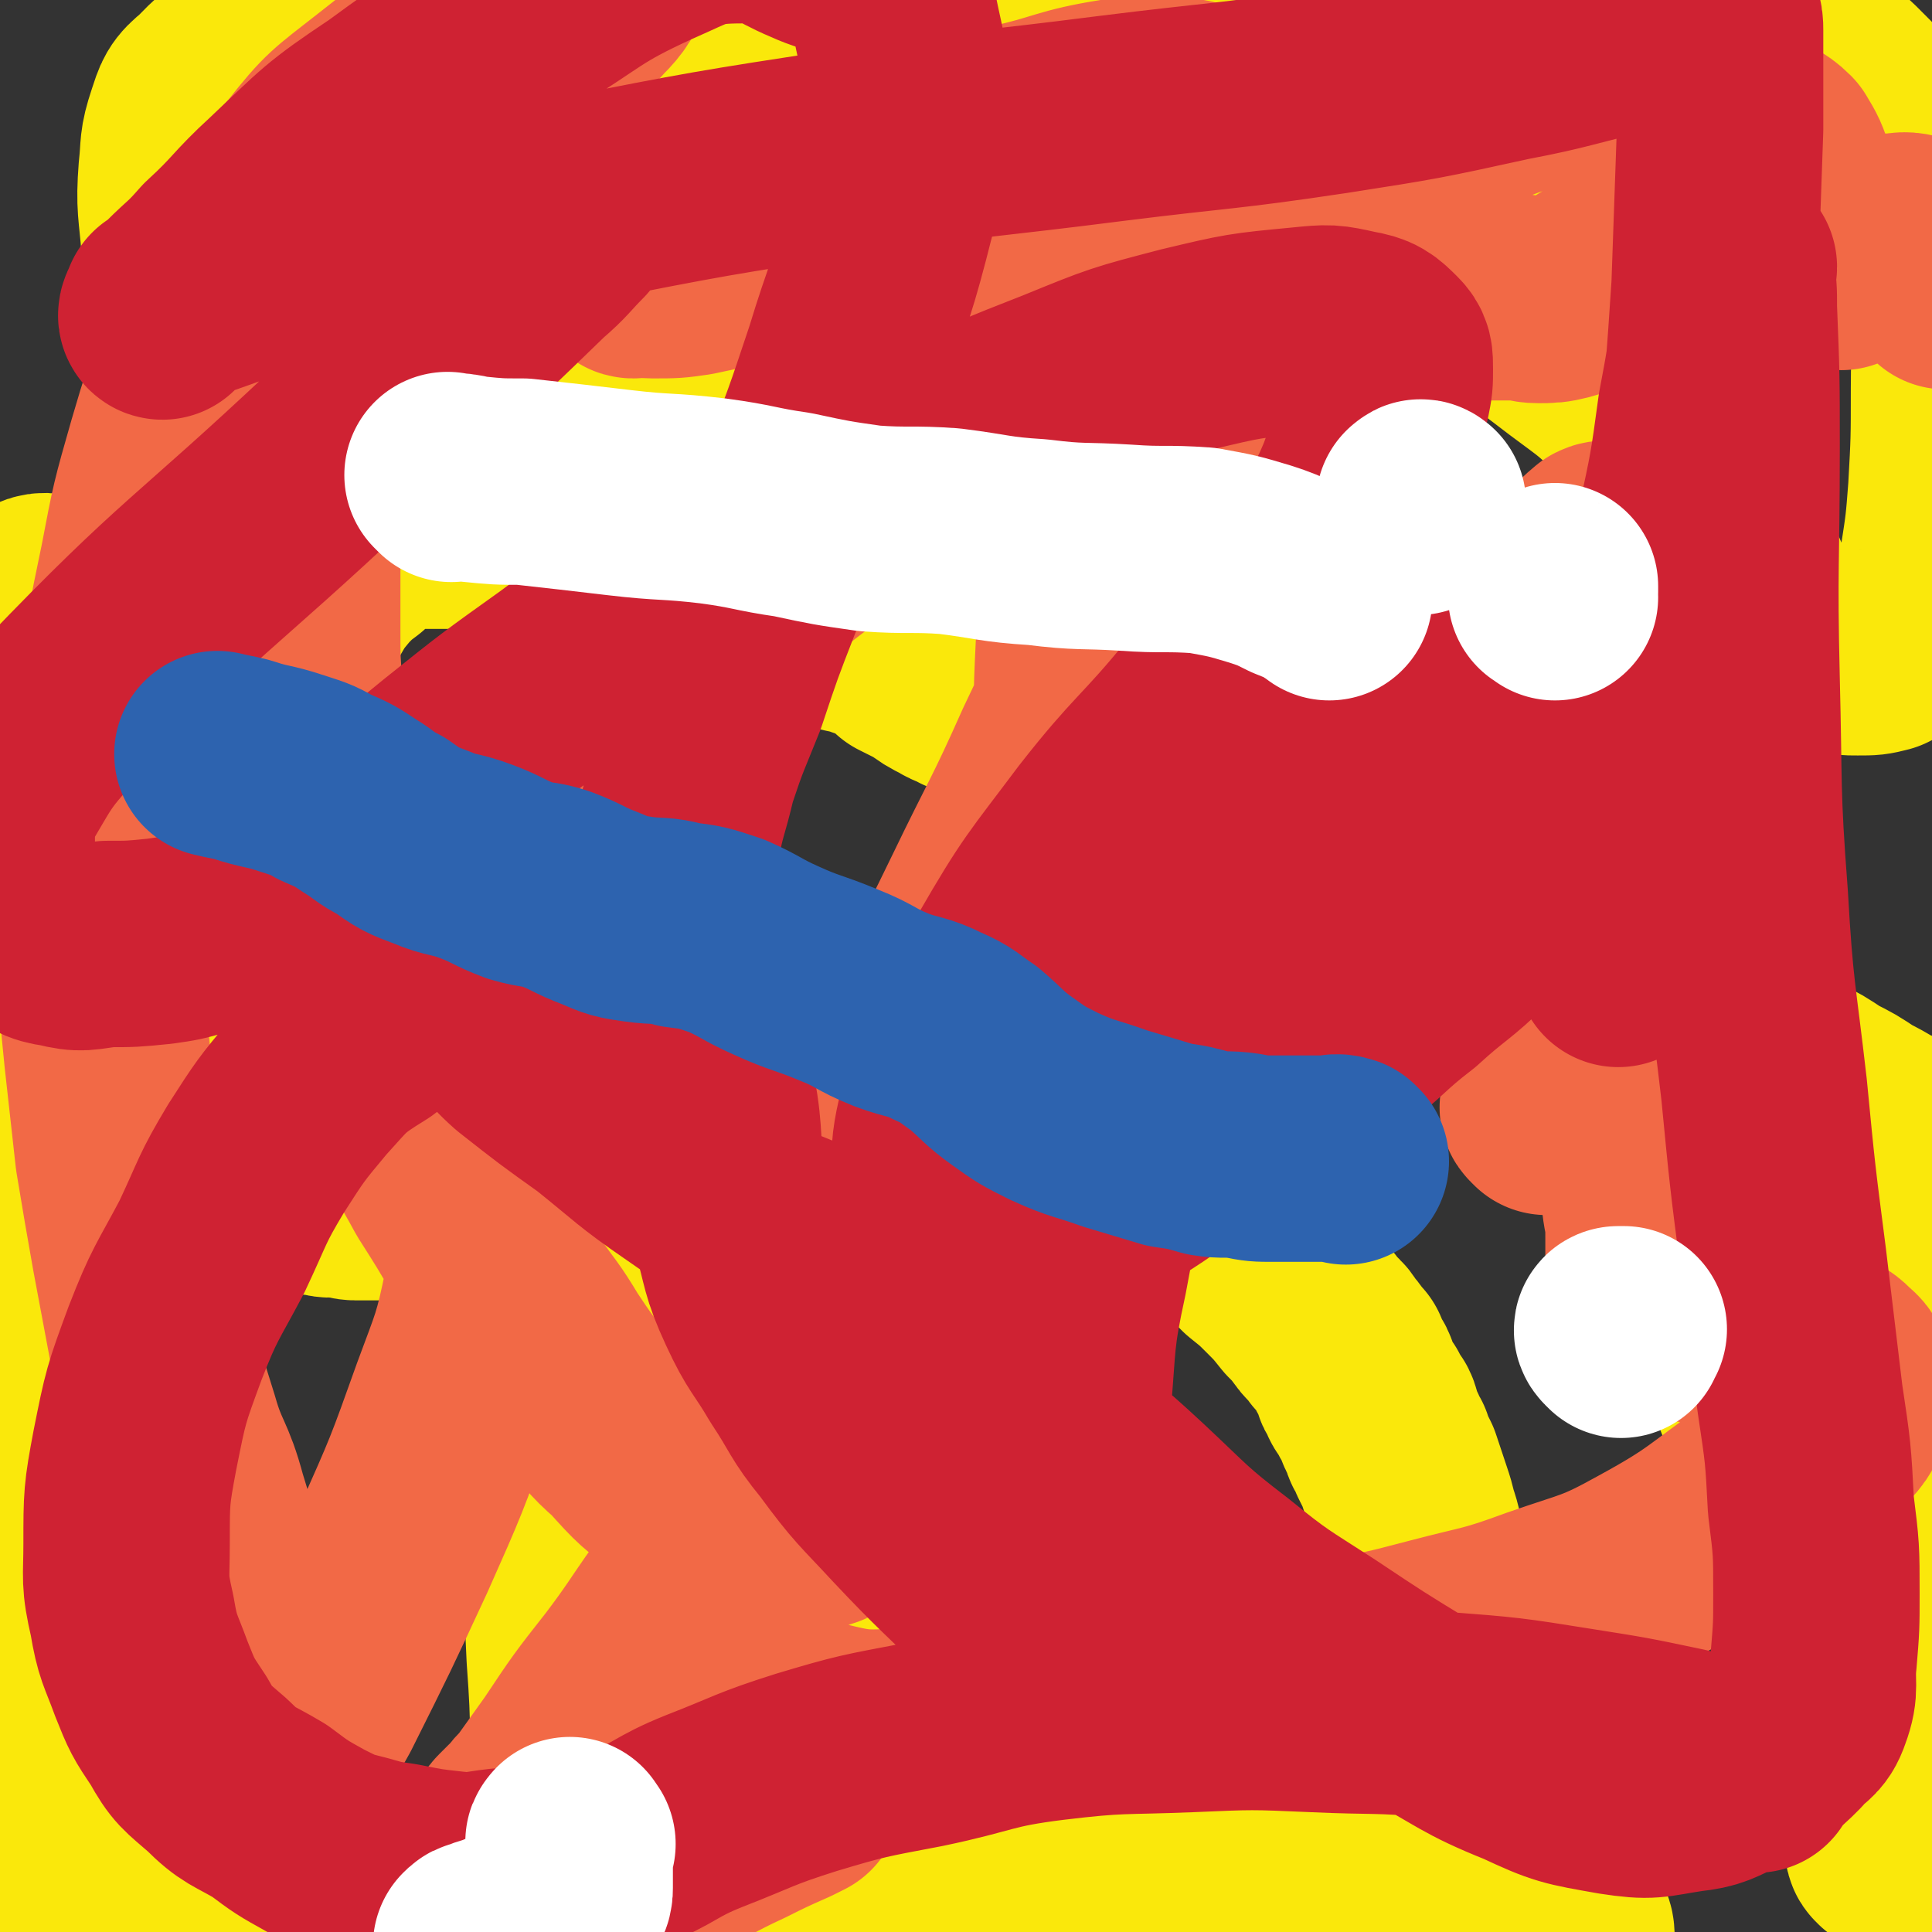 <svg viewBox='0 0 702 702' version='1.1' xmlns='http://www.w3.org/2000/svg' xmlns:xlink='http://www.w3.org/1999/xlink'><rect x="0" y="0" width="702" height="702" fill="#333333" stroke="none"/><g fill='none' stroke='#FAE80B' stroke-width='75' stroke-linecap='round' stroke-linejoin='round'><path d='M126,425c-1,-1 -2,-2 -1,-1 0,0 1,0 2,1 1,0 1,0 1,0 2,1 2,1 4,1 3,1 3,2 5,3 3,1 2,1 5,2 2,2 2,1 5,2 3,2 3,2 7,4 3,2 3,1 7,3 4,2 4,2 8,4 5,2 5,2 9,4 5,3 5,3 10,5 4,2 4,3 8,5 3,2 3,1 6,3 3,1 3,2 5,3 3,2 3,1 6,3 3,1 3,2 5,3 3,1 4,1 7,3 2,1 2,1 4,3 3,2 3,1 5,3 3,1 3,1 5,3 2,1 2,1 4,2 2,2 2,1 4,2 2,2 2,2 4,3 2,1 2,1 4,2 2,2 2,1 4,2 3,2 3,2 5,3 3,1 3,1 5,3 1,1 1,1 3,1 1,1 1,1 2,2 1,1 1,1 2,2 0,0 0,1 0,1 1,1 2,1 3,1 1,1 1,1 2,2 2,1 1,1 2,2 2,2 2,2 3,4 2,1 1,1 2,3 1,1 1,1 3,3 0,0 0,0 1,1 0,0 1,0 1,0 1,1 1,1 2,2 0,0 0,0 0,0 1,1 1,1 2,1 0,0 0,0 0,0 1,1 1,1 2,2 0,0 0,0 0,0 1,1 1,1 1,2 0,0 0,0 1,0 0,0 0,0 1,1 0,0 1,0 1,0 1,0 1,0 2,1 0,0 0,0 1,1 0,0 0,0 1,1 0,0 1,0 1,0 1,0 2,0 2,0 2,1 2,1 4,2 2,2 2,2 4,3 2,1 2,1 4,3 3,2 3,2 5,4 3,2 3,1 5,3 3,1 3,1 5,2 2,2 2,2 5,4 3,1 3,1 5,3 3,1 3,1 5,3 2,1 2,1 4,3 2,1 2,1 4,2 2,2 2,2 4,3 3,1 3,1 5,3 2,1 2,2 4,3 3,2 3,1 6,3 3,1 3,1 5,3 3,1 3,1 5,2 3,2 3,2 6,4 4,3 3,3 7,5 5,4 5,4 10,7 7,5 7,4 15,10 8,6 8,5 16,12 6,5 6,5 11,10 5,4 5,4 9,7 3,2 3,2 6,4 3,1 3,1 5,3 2,2 2,2 4,4 2,2 2,2 4,4 2,2 2,2 4,4 3,2 3,2 5,4 2,2 2,2 4,4 3,2 3,1 5,3 2,1 1,1 3,3 1,1 1,2 3,3 2,2 2,1 4,3 1,1 1,1 3,3 1,1 1,1 3,3 1,1 1,1 3,3 1,1 1,1 2,2 2,2 2,2 3,3 1,1 1,1 2,2 1,1 1,1 2,2 1,1 1,1 2,1 1,1 1,1 2,2 2,1 2,1 3,2 1,1 1,1 2,2 2,1 2,2 3,2 1,1 1,2 3,2 1,1 1,1 2,1 1,1 2,1 2,1 2,1 1,2 2,2 1,1 1,1 2,1 1,1 2,1 2,1 1,1 1,1 2,2 0,0 1,0 1,0 1,0 1,0 2,1 0,0 0,0 1,0 0,0 0,0 1,1 0,0 0,0 1,0 0,0 0,0 1,0 0,0 0,0 1,0 0,0 0,0 1,0 0,0 0,0 1,0 0,0 0,0 1,0 0,0 0,0 1,0 0,0 0,0 1,0 0,0 0,0 0,0 1,0 1,-1 1,-1 1,-1 1,0 1,-1 1,-1 1,-1 1,-1 0,-1 0,-1 0,-1 0,-1 0,-1 0,-1 0,-1 0,-1 0,-2 0,-1 0,-1 0,-2 0,-3 0,-3 -1,-5 -1,-3 -2,-3 -3,-7 -1,-2 0,-3 -1,-5 -1,-3 -1,-3 -2,-5 -1,-1 -1,-1 -2,-2 -1,-1 -1,-1 -1,-2 -1,-1 -1,-1 -1,-1 0,-1 0,-1 0,-1 0,-1 -1,-1 -1,-1 0,-1 0,-1 0,-1 0,-1 0,-1 0,-1 0,0 -1,0 -1,0 -1,0 -1,-1 -1,-1 0,-1 0,-1 0,-1 0,-1 -1,-1 -1,-1 -1,-1 -1,-1 -1,-1 -1,-1 -1,0 -2,-1 -1,-1 -1,-1 -2,-1 -1,-1 -1,-1 -2,-2 -1,-1 -2,0 -2,-1 -2,-1 -1,-1 -2,-3 -2,-1 -2,-1 -4,-3 -1,-1 -1,-1 -3,-3 -2,-2 -2,-2 -4,-5 -2,-2 -2,-2 -4,-4 -2,-2 -2,-2 -3,-4 -2,-2 -2,-2 -3,-3 -2,-2 -3,-2 -5,-3 -2,-2 -3,-2 -5,-4 -3,-2 -2,-3 -5,-5 -2,-2 -2,-2 -5,-3 -3,-2 -3,-2 -5,-4 -3,-2 -3,-2 -6,-4 -2,-2 -2,-2 -5,-3 -2,-2 -2,-2 -3,-3 -2,-1 -2,-1 -3,-2 -2,-1 -2,-1 -3,-1 -2,-1 -1,-1 -2,-2 -2,-1 -2,0 -3,-1 -2,-1 -1,-2 -2,-2 -2,-1 -2,-1 -3,-1 -2,-1 -1,-1 -2,-2 -1,-1 -1,-1 -2,-1 -1,-1 -2,-1 -2,-1 -2,-1 -1,-1 -2,-1 -1,-1 -1,-1 -1,-1 -1,-1 -1,-1 -1,-1 -1,-1 -1,-1 -1,-1 -1,-1 -1,-1 -1,-1 -1,-1 -2,0 -2,-1 -2,-1 -1,-1 -2,-1 -1,-1 -1,-1 -1,-1 -1,-1 -1,-2 -2,-2 -1,-1 -1,-1 -1,-1 -2,-1 -1,-1 -2,-2 -2,-2 -2,-1 -3,-2 -3,-2 -3,-2 -5,-3 -3,-3 -3,-2 -6,-5 -3,-2 -3,-3 -6,-5 -3,-3 -3,-3 -6,-5 -3,-2 -3,-2 -6,-4 -2,-1 -2,-1 -4,-2 -2,-2 -2,-2 -4,-3 -2,-2 -2,-2 -4,-3 -2,-2 -2,-2 -5,-3 -2,-2 -2,-2 -5,-3 -2,-2 -2,-2 -5,-3 -2,-2 -2,-2 -4,-3 -2,-2 -2,-2 -4,-4 -2,-1 -2,-1 -4,-2 -1,0 -1,0 -2,-1 -2,-1 -2,-1 -4,-1 -2,-1 -2,-2 -4,-2 -1,-1 -1,-1 -2,-1 -2,-1 -2,-1 -4,-1 -2,-1 -2,-1 -5,-2 -2,-1 -2,-1 -5,-2 -3,-2 -3,-2 -5,-3 -3,-2 -3,-2 -6,-3 -3,-2 -3,-2 -6,-3 -3,-2 -3,-1 -6,-2 -3,-2 -3,-2 -6,-4 -4,-1 -4,-1 -7,-2 -3,-2 -3,-2 -6,-3 -2,-2 -2,-1 -5,-2 -2,-1 -2,-1 -4,-2 -2,-1 -2,-1 -3,-2 -2,-1 -2,-1 -4,-1 -1,-1 -1,-1 -2,-1 -3,-1 -3,0 -5,-1 -2,-1 -2,-1 -4,-1 -2,-1 -2,-1 -4,-2 -2,-1 -2,-1 -3,-2 -2,-1 -2,-1 -4,-1 -2,-1 -2,-1 -4,-2 -2,-1 -2,-1 -3,-1 -2,-1 -2,-2 -3,-2 -2,-1 -2,-1 -3,-2 -2,-1 -2,0 -3,-1 -2,-1 -2,-1 -3,-1 -2,-1 -2,-1 -3,-2 -2,-1 -2,0 -3,-1 -2,-1 -2,-1 -2,-1 -2,-1 -1,-2 -2,-2 -1,-1 -1,-1 -2,-1 -1,-1 -1,-1 -1,-1 -1,-1 -1,-1 -2,-1 -1,-1 -1,-1 -1,-1 -1,-1 -1,0 -2,-1 -3,-1 -3,-1 -5,-3 -3,-1 -2,-1 -5,-2 -2,-2 -3,-1 -5,-2 -2,-2 -2,-2 -4,-3 -2,-2 -2,-1 -3,-2 -2,-1 -2,-1 -3,-2 -2,-1 -2,0 -3,-1 -2,-1 -2,-1 -3,-1 -2,-1 -2,-1 -3,-2 -2,-1 -2,-1 -4,-1 -2,-1 -2,-1 -3,-2 -2,-1 -2,0 -3,-1 -2,-1 -2,-1 -3,-1 -2,-1 -2,-1 -3,-2 -2,-1 -2,0 -3,-1 -2,0 -2,-1 -3,-1 -2,-1 -2,0 -3,-1 -2,0 -2,0 -3,-1 -2,0 -2,-1 -3,-1 -2,-1 -2,0 -3,-1 -2,0 -2,-1 -3,-1 -2,-1 -2,-1 -4,-1 -2,0 -2,0 -4,0 -2,0 -2,0 -3,-1 -2,0 -2,-1 -3,-1 -2,0 -2,0 -3,0 -2,0 -2,0 -3,0 -2,0 -2,0 -3,0 -2,0 -2,0 -3,0 -2,0 -2,0 -3,0 -2,0 -2,0 -4,0 -2,0 -2,-1 -4,-1 -2,-1 -2,0 -5,0 -2,0 -2,-1 -5,-1 -2,0 -2,0 -4,0 -2,0 -2,-1 -3,-1 -2,0 -2,0 -4,0 -1,0 -1,0 -1,0 -1,0 -1,0 -2,0 -2,0 -2,0 -3,0 -2,0 -2,0 -4,0 -2,0 -2,0 -3,0 -2,0 -2,0 -4,0 -2,0 -2,-1 -5,-1 -2,0 -2,0 -3,0 -1,0 -1,0 -2,0 -1,0 -1,0 -2,0 -1,0 -2,0 -3,0 -1,0 0,-1 -1,-1 -1,0 -1,0 -2,0 -2,0 -2,-1 -3,-1 -2,0 -2,0 -4,0 -2,0 -2,-1 -4,-1 -2,0 -2,0 -4,0 -2,0 -2,0 -4,0 -1,0 -1,-1 -2,-1 -1,0 -1,0 -2,0 -1,0 -1,0 -1,0 -1,0 -1,-1 -1,-1 -1,0 -1,0 -2,0 -1,0 -1,0 -1,0 -1,0 -1,0 -2,0 -2,0 -2,0 -3,0 -2,0 -2,0 -3,0 -2,0 -2,0 -3,0 -2,1 -2,1 -3,1 -2,0 -2,0 -3,0 -2,1 -2,1 -3,1 -2,1 -1,1 -2,1 -1,1 -1,1 -2,1 -1,0 -1,0 -2,0 -1,0 -1,0 -1,0 -1,1 -1,0 -1,1 -1,1 0,1 -1,1 -1,1 -1,1 -1,1 -2,1 -1,1 -2,1 -1,1 -2,1 -2,1 -2,1 -1,2 -2,2 -1,1 -1,1 -2,1 -1,1 -2,1 -2,1 0,1 0,1 0,2 0,0 0,0 0,0 0,1 0,1 0,2 0,0 0,0 0,0 0,1 -1,0 -1,0 0,1 0,1 0,2 0,0 0,0 0,0 0,1 0,1 0,1 0,1 0,1 0,1 0,1 0,1 0,2 0,1 0,1 0,2 0,2 0,2 0,4 0,2 0,2 0,4 0,2 0,2 0,4 0,2 0,2 0,4 0,1 0,1 0,3 0,1 0,1 0,3 0,1 0,1 0,2 0,1 0,1 0,2 0,1 0,1 0,2 0,0 0,0 0,1 0,0 0,0 0,1 0,0 -1,0 -1,0 -1,1 0,1 -1,1 0,1 -1,1 -1,1 0,1 0,1 0,2 0,0 -1,0 -1,0 0,2 0,2 0,4 0,2 -1,2 -1,4 -1,2 0,2 0,4 0,2 0,2 0,4 0,1 0,1 0,3 0,2 0,2 0,4 0,3 0,3 0,5 1,1 1,1 1,2 1,1 1,1 1,2 1,1 1,1 1,2 0,0 0,0 0,0 0,1 0,1 0,1 0,1 0,1 0,1 0,1 0,1 0,2 0,1 0,1 0,2 0,2 0,2 0,3 0,1 0,1 0,2 0,1 0,1 0,1 0,1 0,1 0,2 0,2 0,2 0,3 0,1 -1,1 -1,3 0,2 0,2 0,4 0,1 0,1 0,2 0,2 0,2 0,3 0,1 0,1 0,2 0,1 0,1 0,2 0,0 0,0 0,1 0,0 0,0 0,1 0,0 -1,0 -1,0 0,1 0,1 0,2 0,1 0,1 0,2 0,1 0,1 0,2 0,0 0,0 0,1 0,0 -1,0 -1,0 -1,0 -1,0 -1,0 0,1 0,1 0,2 0,0 0,0 0,1 0,0 0,0 0,1 0,0 0,0 0,0 0,1 0,1 0,1 0,1 0,1 0,2 0,1 0,1 0,2 0,1 0,1 0,2 0,0 0,0 0,1 0,0 0,0 0,1 0,1 0,1 0,1 0,1 0,1 0,2 0,1 0,1 0,3 0,2 0,2 0,4 0,2 0,2 0,4 0,3 0,3 0,5 0,3 0,3 0,6 0,3 0,3 0,6 1,3 1,3 1,5 0,2 0,2 0,4 1,1 1,1 1,3 0,1 0,1 0,2 0,3 0,3 0,5 1,1 1,1 1,3 0,1 0,1 0,3 0,1 0,1 0,3 1,2 1,2 1,4 1,3 1,3 1,6 0,4 0,4 0,8 1,4 1,4 1,8 0,3 0,3 0,7 0,3 0,3 0,6 1,3 1,3 1,6 0,4 0,4 0,7 0,3 0,3 0,7 0,3 0,3 0,7 0,4 0,4 0,8 0,3 0,3 0,6 0,3 0,3 0,5 0,3 -1,3 -1,5 0,1 0,1 0,3 0,1 0,1 0,2 0,1 0,1 0,2 0,0 0,0 0,1 0,0 0,0 0,1 0,0 0,0 0,0 0,1 0,1 0,2 0,3 0,3 0,5 0,1 0,1 0,2 0,1 0,1 0,2 0,1 0,1 0,2 0,1 0,1 0,3 0,1 0,1 0,2 0,0 0,0 0,1 0,0 0,0 0,1 0,0 0,0 0,1 0,0 0,0 0,0 0,1 0,1 0,1 0,1 0,1 0,2 0,1 0,1 0,1 0,1 0,1 0,2 0,0 0,0 0,1 0,0 0,0 0,0 0,1 0,1 0,1 0,1 0,1 0,1 0,1 0,1 0,1 0,1 0,1 0,2 0,1 0,1 0,2 0,1 0,1 0,2 0,0 0,0 0,1 0,0 0,0 0,1 0,0 0,0 0,1 0,1 0,1 0,1 0,1 0,1 0,2 0,1 0,1 0,1 0,1 0,1 0,2 0,0 0,0 0,0 0,2 0,2 0,3 0,1 0,1 0,2 0,2 0,2 0,3 0,1 0,1 0,2 0,0 0,0 0,0 0,1 1,1 1,2 0,2 0,2 0,3 0,3 0,3 0,5 0,2 0,2 0,4 0,1 0,1 0,3 0,1 0,1 0,3 0,1 0,1 0,2 0,1 0,1 0,1 0,2 0,2 0,3 0,1 0,1 0,3 0,1 0,1 0,3 0,1 0,1 0,2 0,1 0,1 0,2 0,1 0,1 0,3 0,2 0,2 0,4 0,1 0,1 0,3 1,1 1,1 1,3 1,1 1,1 2,2 0,0 -1,0 0,1 0,0 1,0 1,0 1,1 1,1 1,2 1,1 1,2 1,2 1,1 1,1 2,2 0,0 0,0 1,1 0,0 0,0 1,1 0,0 0,0 0,0 1,2 0,2 0,3 0,2 0,2 0,4 0,1 0,1 0,3 0,1 0,1 0,3 0,1 0,1 0,3 1,2 1,2 1,4 0,1 1,1 1,3 0,1 0,1 0,3 0,1 0,1 0,3 0,1 0,1 0,3 1,1 1,1 1,2 0,2 0,2 0,3 0,1 0,1 0,2 0,1 0,1 0,2 0,1 0,1 0,2 0,1 0,1 0,1 0,1 0,1 0,2 0,1 0,1 0,2 0,1 0,1 0,2 0,0 0,0 0,1 0,0 0,0 0,1 0,0 0,0 0,1 0,0 0,0 0,0 0,1 -1,1 -1,2 0,2 0,2 0,4 0,1 0,1 0,2 0,1 0,1 0,2 0,1 0,1 0,2 0,0 0,0 0,1 0,0 0,0 0,1 0,0 0,0 0,0 0,1 0,1 0,1 0,1 0,1 0,2 0,0 0,0 0,0 0,1 -1,1 -1,1 0,1 0,2 0,2 0,1 -1,1 -1,1 0,1 0,1 0,2 0,0 0,0 0,1 0,0 -1,0 -1,0 -1,0 0,1 0,1 0,1 0,1 0,2 0,0 0,0 0,1 0,0 -1,0 -1,0 0,1 0,1 0,2 0,1 -1,1 -1,1 0,1 0,1 0,2 0,0 0,0 0,1 0,0 0,0 0,1 0,0 0,0 0,1 0,0 0,0 0,1 0,0 0,0 0,0 0,1 0,1 0,1 0,1 0,1 0,2 0,1 0,1 0,2 0,0 0,0 0,1 0,0 0,0 0,1 0,1 0,1 0,1 0,1 1,1 1,2 0,0 0,0 0,1 0,0 0,0 0,1 0,1 0,1 0,1 0,1 0,1 0,2 0,0 0,0 0,1 0,0 0,0 0,1 0,0 0,0 0,1 0,1 0,1 0,2 0,1 0,1 0,2 0,1 0,1 0,1 0,1 0,1 0,2 0,0 0,0 0,0 0,1 0,1 0,2 0,0 0,0 0,1 0,0 0,0 0,1 0,0 0,0 0,0 0,1 0,1 0,2 0,0 0,0 0,1 0,0 0,0 0,1 0,0 0,0 0,1 0,0 0,0 0,0 0,1 0,1 0,1 0,1 0,1 0,1 0,1 0,1 0,1 0,0 -1,0 -1,0 0,0 0,-1 0,-1 0,-1 1,-1 1,-1 0,-1 0,-1 0,-2 0,-3 0,-3 0,-5 0,-3 0,-3 0,-5 0,-3 0,-3 0,-6 0,-4 0,-4 0,-7 1,-5 2,-5 2,-9 1,-4 1,-4 1,-8 0,-4 1,-4 1,-8 1,-6 1,-6 2,-12 1,-5 1,-5 1,-11 0,-5 0,-5 0,-10 0,-5 0,-5 0,-9 0,-5 0,-5 0,-9 0,-5 0,-5 0,-10 0,-5 0,-5 0,-9 0,-5 0,-5 0,-9 0,-5 0,-5 0,-9 0,-5 0,-5 1,-10 0,-5 1,-5 1,-9 0,-5 0,-5 0,-10 0,-5 0,-5 0,-9 0,-4 0,-4 0,-8 0,-4 0,-4 0,-8 0,-3 0,-3 0,-7 0,-3 0,-3 0,-6 0,-3 0,-3 0,-7 0,-3 0,-3 0,-7 -1,-3 -1,-3 -1,-7 -1,-3 -1,-3 -1,-6 -1,-3 -1,-3 -1,-6 -1,-3 -1,-3 -1,-5 -1,-3 -1,-3 -1,-5 -1,-3 -1,-3 -1,-5 0,-2 0,-2 0,-4 -1,-3 -1,-3 -1,-5 0,-3 0,-3 0,-5 -1,-3 -1,-3 -1,-5 -1,-3 -1,-3 -1,-5 0,-2 0,-2 0,-4 0,-1 0,-1 0,-2 0,-2 0,-2 0,-3 0,-1 0,-1 0,-2 0,-1 0,-1 0,-2 0,-1 0,-1 0,-2 0,-1 0,-1 0,-1 0,-2 0,-2 0,-3 1,-1 1,-1 1,-2 0,-1 0,-1 0,-1 0,-1 0,-1 0,-2 1,-1 1,-1 1,-1 0,-1 0,-2 0,-2 0,-1 0,-1 0,-1 1,-1 1,0 1,-1 1,0 1,-1 1,-1 1,0 1,0 2,0 0,0 0,0 0,0 1,0 1,0 2,0 0,0 0,0 1,1 1,1 1,0 1,1 2,2 1,2 2,4 2,1 2,1 3,3 1,1 1,2 3,3 2,1 2,1 4,2 1,1 1,1 2,1 2,0 2,0 3,1 2,1 2,1 3,1 1,1 1,1 2,1 1,1 1,1 2,1 1,0 1,0 2,0 1,1 1,1 2,1 0,0 0,0 0,0 1,0 1,0 2,0 0,0 0,0 1,0 0,0 0,0 1,1 0,0 0,0 1,0 0,0 0,0 1,0 0,0 0,0 1,1 0,0 0,0 1,0 0,0 0,0 0,0 1,0 1,1 2,1 0,0 0,0 0,0 1,0 1,1 2,1 0,0 0,0 1,1 0,0 0,0 1,1 0,0 0,0 1,1 0,0 0,0 1,0 1,0 1,0 1,0 2,1 1,1 2,1 1,1 1,1 2,1 1,0 1,0 1,0 2,1 2,1 3,1 1,1 1,1 2,1 1,1 1,1 2,1 1,0 1,0 2,0 1,0 1,0 2,0 1,0 1,0 1,0 1,0 1,0 2,0 0,0 0,0 1,1 0,0 0,0 1,0 0,0 0,0 1,0 1,0 1,0 1,0 1,1 1,1 2,1 0,0 0,0 1,1 0,0 0,0 1,0 0,0 0,0 0,0 1,0 1,1 1,1 1,0 1,0 2,0 0,0 0,0 0,0 1,0 1,0 1,0 1,0 1,0 2,0 0,0 0,0 1,0 0,0 0,0 1,0 0,0 0,0 1,0 0,0 0,0 1,0 1,0 1,0 1,0 1,0 1,0 2,0 1,0 2,0 2,0 1,1 1,1 2,2 0,0 1,0 1,0 1,1 1,1 2,2 0,0 0,0 0,0 1,1 1,0 2,0 0,0 0,0 1,0 0,0 0,0 1,0 0,0 0,0 0,0 1,0 1,0 1,0 1,0 1,0 2,0 0,0 0,0 1,0 0,0 0,0 0,0 1,0 1,0 2,0 0,0 0,0 0,0 1,0 1,0 1,0 1,1 1,1 2,2 0,0 0,0 1,0 0,0 0,0 1,0 0,0 0,0 0,0 1,0 0,1 1,1 0,0 0,0 1,0 0,0 0,0 1,0 0,0 0,0 1,0 0,0 0,0 1,0 0,0 0,0 1,0 0,0 0,0 1,0 0,0 0,0 1,0 0,0 0,0 1,0 0,0 0,0 0,0 1,-1 1,-1 1,-1 1,-1 1,-1 2,-1 2,0 2,-1 3,-1 1,-1 1,-1 3,-1 2,-1 2,0 4,-1 2,0 2,0 4,-1 1,0 2,0 3,-1 1,-1 1,-1 2,-1 1,-1 1,-2 2,-2 1,0 2,0 2,0 1,0 1,-1 1,-1 1,-1 1,-1 2,-1 1,-1 1,-1 2,-1 2,-1 2,-1 3,-1 2,-1 2,-1 4,-1 2,-1 2,-1 4,-2 3,-1 3,-1 5,-1 2,-1 2,-1 4,-2 3,-1 3,-1 5,-1 2,-1 2,-1 4,-1 2,0 2,0 4,0 2,-1 2,-1 3,-1 2,-1 2,-1 3,-1 1,0 1,0 2,0 1,0 1,0 2,0 2,0 2,0 3,0 2,0 2,0 4,0 3,0 3,0 5,1 2,0 2,0 4,1 2,0 2,0 4,1 2,1 2,1 4,1 2,1 2,2 3,2 1,0 2,0 2,0 2,0 1,1 2,1 1,1 1,1 2,1 1,0 1,0 2,1 0,0 0,0 1,0 0,0 0,0 1,1 0,0 0,0 1,0 0,0 0,0 1,0 1,0 1,0 1,0 2,0 2,0 3,0 2,0 2,0 4,0 2,0 2,0 4,0 1,0 1,0 3,0 2,0 2,0 4,0 1,0 1,0 3,0 1,0 1,0 3,0 2,0 2,0 3,0 1,0 1,0 2,0 1,0 1,0 2,0 1,0 1,0 3,0 1,0 1,0 2,0 1,0 1,0 2,0 1,0 1,0 2,0 1,0 1,0 2,0 1,0 1,0 2,0 1,0 1,0 2,0 2,0 2,0 3,0 2,0 2,0 4,0 1,0 1,0 3,0 2,0 2,0 4,0 2,0 2,0 4,0 2,0 2,0 4,-1 3,0 3,-1 5,-1 2,0 2,0 4,0 2,0 2,0 4,-1 1,0 1,-1 3,-1 1,-1 1,-1 3,-1 2,-1 2,-1 4,-1 2,-1 2,0 4,-1 2,-1 2,-1 4,-1 2,-1 2,-2 4,-2 2,-1 2,-1 4,-1 1,0 2,0 3,-1 1,-1 1,-1 2,-1 1,-1 1,0 2,0 0,0 0,0 1,0 0,0 0,0 1,0 0,0 0,-1 0,-1 1,0 1,0 2,0 1,0 1,0 2,0 1,0 1,0 2,0 1,0 1,0 2,0 1,0 1,0 2,0 0,0 0,0 1,0 0,0 0,0 1,0 0,0 0,0 1,0 0,0 0,0 1,0 0,0 0,0 1,0 1,0 1,0 1,0 1,0 1,0 2,0 2,0 2,0 3,0 2,0 2,0 4,0 5,1 5,2 10,3 7,2 7,2 14,4 12,5 12,6 24,10 10,3 10,3 19,6 4,1 4,1 8,1 2,0 2,0 3,0 1,0 1,0 2,0 0,0 0,0 1,0 0,0 0,0 0,0 1,0 1,-1 1,-1 1,0 1,0 2,0 2,0 2,0 3,0 1,0 1,-1 3,-1 1,0 1,0 2,0 2,0 1,-1 2,-1 1,-1 1,-1 1,-1 1,0 1,-1 1,-1 1,0 1,0 2,0 0,0 0,-1 0,-1 2,-1 2,-1 3,-2 1,-1 1,-1 2,-1 2,-1 2,-1 3,-2 1,-2 2,-2 3,-3 1,-2 1,-3 2,-5 1,-2 1,-2 2,-3 2,-3 2,-3 4,-5 2,-2 2,-2 3,-5 1,-2 1,-2 2,-5 2,-2 1,-2 2,-5 2,-3 2,-3 2,-5 1,-3 1,-3 1,-5 1,-4 1,-4 1,-8 1,-4 1,-4 1,-9 1,-4 1,-4 1,-8 1,-4 1,-4 1,-7 1,-4 1,-4 1,-7 0,-3 0,-3 0,-6 0,-3 0,-3 0,-6 0,-3 0,-3 0,-5 0,-3 0,-3 -1,-6 0,-3 0,-3 -1,-6 0,-2 -1,-2 -1,-4 -1,-2 0,-2 -1,-5 0,-2 -1,-2 -1,-5 0,-3 0,-3 0,-5 0,-4 -1,-4 -1,-7 -1,-4 -1,-4 -2,-7 -1,-4 -1,-4 -2,-7 -1,-3 -1,-3 -2,-6 -1,-3 -1,-3 -2,-6 -1,-2 -1,-2 -2,-4 -1,-2 -1,-2 -1,-3 -1,-2 -2,-2 -2,-4 -1,-2 -1,-2 -2,-4 -1,-2 0,-2 -1,-4 -2,-2 -2,-2 -3,-5 -2,-2 -2,-2 -3,-5 -2,-2 -1,-3 -2,-5 -2,-3 -2,-3 -3,-6 -3,-3 -2,-3 -5,-6 -2,-4 -3,-3 -5,-6 -3,-4 -3,-4 -6,-7 -4,-5 -4,-5 -8,-9 -4,-4 -4,-4 -9,-8 -4,-4 -4,-4 -8,-8 -3,-3 -4,-3 -7,-6 -3,-3 -3,-3 -6,-5 -2,-2 -2,-2 -3,-3 -2,-2 -2,-2 -3,-3 -2,-2 -2,-1 -3,-2 -2,-1 -2,-1 -3,-2 -2,-2 -2,-2 -3,-3 -3,-3 -3,-3 -5,-5 -6,-4 -6,-4 -12,-8 -11,-9 -10,-10 -22,-18 -8,-6 -8,-7 -17,-11 -3,-2 -4,-1 -7,-2 -2,-1 -2,-1 -4,-1 -2,-1 -2,-1 -4,-1 -2,0 -2,0 -5,-1 -2,-1 -3,0 -5,-1 -3,-2 -3,-2 -5,-4 -3,-1 -3,-2 -5,-2 -4,-2 -4,-2 -7,-2 -3,-1 -3,-2 -6,-2 -3,0 -3,0 -6,0 -2,0 -2,-1 -3,-1 -1,0 -1,0 -2,0 -1,0 -1,0 -2,0 -1,0 -1,0 -1,0 -2,0 -2,0 -3,0 -2,0 -2,0 -3,0 -1,0 -1,0 -2,0 -1,0 -1,0 -2,0 -2,0 -2,0 -3,0 -2,0 -2,0 -3,0 -2,0 -2,0 -3,0 -2,0 -2,0 -3,0 -2,0 -2,0 -4,0 -2,0 -2,0 -5,0 -2,1 -2,1 -4,1 -2,0 -2,0 -4,0 -2,1 -2,1 -4,1 -1,0 -1,0 -3,0 -2,1 -2,1 -3,1 -1,1 -1,1 -2,1 -2,0 -2,0 -3,0 -2,1 -1,1 -3,1 -1,0 -1,0 -2,0 -2,0 -2,0 -3,0 -2,0 -2,0 -3,0 -3,0 -3,0 -5,0 -2,0 -2,0 -4,0 -2,0 -2,0 -5,0 -2,1 -2,1 -5,1 -2,0 -2,0 -5,0 -3,0 -3,0 -5,0 -2,0 -2,0 -4,0 -2,0 -2,0 -4,0 -2,0 -2,0 -4,0 -2,1 -2,1 -4,1 -2,1 -2,1 -4,1 -2,0 -2,0 -4,0 -2,0 -2,0 -5,0 -2,0 -2,0 -5,0 -3,0 -3,0 -5,0 -3,0 -3,0 -5,0 -3,1 -3,1 -5,1 -3,1 -3,1 -5,1 -2,0 -2,0 -3,0 -2,0 -2,0 -3,0 -2,0 -2,0 -3,0 -1,0 -1,0 -2,0 -1,0 -1,0 -1,0 -1,0 -1,0 -1,0 -1,0 -1,0 -1,0 -2,0 -2,0 -3,0 -3,0 -3,-1 -5,-1 -3,-1 -3,0 -6,-1 -3,-2 -3,-2 -6,-3 -2,-2 -2,-2 -5,-2 -3,-1 -3,-1 -5,-2 -3,-1 -3,0 -6,-1 -2,-1 -2,-2 -4,-3 -2,-1 -2,-1 -5,-2 -3,-2 -3,-2 -5,-3 -3,-2 -3,-2 -6,-3 -2,-2 -2,-2 -3,-3 -2,-1 -2,-1 -2,-2 -1,-2 -1,-2 -2,-3 -1,-3 -1,-3 -1,-5 0,-3 0,-3 0,-5 0,-4 0,-4 0,-7 1,-3 1,-3 1,-6 1,-4 1,-4 2,-7 1,-3 2,-3 3,-6 1,-2 1,-2 2,-5 2,-3 2,-3 2,-5 1,-3 2,-3 2,-6 1,-4 1,-4 1,-7 1,-4 1,-4 1,-7 1,-4 1,-4 1,-8 1,-5 1,-5 2,-9 2,-6 1,-6 3,-11 2,-8 2,-8 6,-15 4,-9 4,-9 10,-17 4,-7 4,-7 9,-13 4,-4 4,-4 8,-7 3,-3 3,-3 6,-6 2,-1 3,-1 5,-2 2,-1 2,-2 4,-2 2,-1 2,0 4,0 3,0 3,0 5,0 3,0 3,0 5,0 2,0 2,0 5,0 3,0 3,0 5,0 3,0 3,0 5,0 2,0 2,0 4,0 1,0 1,0 3,0 2,0 2,0 4,0 1,0 1,0 3,0 1,0 1,0 2,0 1,0 1,0 2,0 1,0 1,-1 1,-1 1,0 1,0 2,0 1,0 1,-1 1,-1 1,-1 1,0 2,-1 1,0 2,0 2,-1 1,0 1,-1 1,-1 1,0 1,0 2,0 0,0 0,0 1,0 0,0 0,-1 0,-1 1,0 1,0 2,0 0,0 0,0 1,0 1,0 1,0 2,0 2,0 2,0 4,0 3,1 3,1 6,1 4,2 4,2 8,4 6,2 6,2 11,4 6,3 6,4 12,7 6,2 6,2 11,5 4,2 4,1 8,3 3,1 2,1 5,2 2,1 2,1 4,2 2,1 1,2 3,3 2,1 2,1 4,3 3,1 3,1 5,3 2,1 2,1 4,2 1,1 1,1 3,1 1,1 1,1 3,1 2,1 2,1 4,1 2,1 2,1 4,1 1,1 1,1 3,1 2,1 2,1 4,1 1,1 1,1 3,1 1,1 1,1 3,1 1,1 1,1 2,1 2,1 1,2 2,2 3,2 3,2 5,4 4,2 4,2 8,4 4,3 4,3 8,5 3,2 3,1 6,3 3,1 3,1 6,2 3,1 3,1 5,1 2,1 2,1 4,1 2,1 2,2 4,2 3,2 3,1 6,2 4,2 4,2 7,3 4,1 4,1 8,3 5,2 5,2 9,4 8,3 8,3 16,7 15,7 15,7 29,15 15,9 15,9 30,18 10,7 10,7 20,14 8,6 7,6 15,12 6,3 6,3 12,6 6,4 6,3 12,6 5,3 5,4 10,6 5,3 5,3 10,5 5,2 5,2 10,4 4,1 4,1 9,2 3,1 3,2 7,2 4,2 4,1 8,2 5,2 5,1 9,3 6,2 5,2 11,4 5,2 5,2 10,4 5,1 5,1 9,3 4,1 4,1 8,2 3,2 3,2 7,3 5,2 5,2 10,4 6,3 6,3 12,7 6,3 6,3 12,7 4,2 4,2 9,5 2,1 3,1 5,2 2,2 2,2 3,3 2,3 2,3 3,5 2,5 2,5 3,9 2,6 2,5 3,11 1,7 2,7 2,14 1,6 1,6 1,12 1,4 1,4 1,9 0,3 0,3 0,6 0,3 0,3 0,6 1,3 1,3 1,6 1,3 1,3 1,6 0,4 0,4 0,7 0,3 0,3 0,7 0,3 0,3 0,6 0,3 -1,3 -1,6 0,3 0,3 0,5 0,1 0,1 0,3 0,1 0,1 0,3 0,1 0,2 0,2 0,1 -1,0 -1,1 -1,0 -1,1 -1,1 0,1 0,1 0,2 0,0 0,0 0,1 0,1 0,1 0,2 0,2 0,2 0,4 0,1 0,1 -1,3 -1,1 -1,1 -1,3 -1,2 -2,2 -2,4 0,1 0,1 0,3 0,1 0,1 -1,3 0,1 -1,1 -1,2 0,1 0,1 0,2 0,0 -1,0 -1,0 0,1 0,1 0,2 0,0 0,0 0,1 0,0 -1,0 -1,0 0,1 0,1 0,2 0,0 0,0 0,1 0,2 0,2 0,3 0,2 -1,2 -1,4 0,3 0,3 0,5 0,3 -1,3 -1,5 -1,3 -1,3 -1,5 0,2 0,2 0,4 0,1 -1,1 -1,3 0,1 0,1 0,3 0,1 0,1 0,3 0,2 -1,2 -1,4 0,3 0,3 0,6 0,3 0,3 0,7 0,3 -1,3 -1,7 -1,4 -1,4 -1,8 -1,5 0,5 -1,9 0,4 0,4 -1,8 0,2 -1,2 -1,5 -1,1 0,1 0,3 0,1 0,1 0,2 0,1 0,1 0,2 0,0 0,0 0,1 0,0 0,1 0,0 0,0 -1,0 -1,-1 0,-1 0,-1 0,-1 0,-1 0,-1 0,-1 0,-2 0,-2 0,-4 -1,-6 0,-6 -1,-11 -3,-16 -3,-16 -6,-31 -5,-19 -5,-19 -11,-38 -2,-6 -2,-7 -4,-12 -1,-1 -2,0 -2,-1 -1,-1 -1,-2 -1,-4 -2,-5 -2,-5 -4,-9 -3,-9 -3,-9 -6,-18 -6,-17 -5,-17 -12,-33 -4,-11 -6,-11 -11,-21 -3,-5 -3,-5 -6,-11 -2,-4 -1,-4 -2,-8 -2,-4 -2,-4 -3,-9 -2,-7 -2,-7 -4,-15 -3,-11 -2,-11 -7,-22 -8,-20 -8,-21 -19,-39 -14,-23 -15,-23 -30,-45 -14,-19 -15,-18 -28,-38 -7,-11 -6,-12 -12,-24 -3,-5 -3,-5 -4,-9 -1,-3 -1,-3 -2,-6 0,-1 0,-1 0,-2 0,-2 -1,-2 -1,-3 -1,-3 -1,-3 -1,-5 -1,-3 0,-3 -1,-6 -1,-3 -1,-3 -2,-6 -2,-3 -2,-3 -3,-6 -2,-2 -2,-2 -3,-5 -2,-3 -2,-3 -4,-7 -3,-6 -3,-6 -7,-12 -9,-13 -10,-12 -19,-25 -10,-14 -10,-14 -19,-29 -6,-9 -5,-9 -10,-18 -3,-5 -4,-4 -6,-9 -2,-4 -1,-4 -3,-8 0,-2 -1,-1 -1,-3 0,-2 0,-2 0,-4 0,-1 0,-1 0,-2 0,-2 0,-2 -1,-2 -1,-1 -1,-1 -3,-1 -3,0 -3,0 -6,0 -6,1 -6,2 -12,2 -8,2 -8,1 -17,3 -9,1 -9,2 -17,4 -6,1 -6,1 -12,3 -4,1 -4,0 -7,1 -2,1 -2,2 -3,2 -1,1 -1,1 -2,1 -1,0 -2,0 -2,0 -1,0 -1,-1 -1,-1 0,-1 -1,-1 -1,-1 -1,-1 0,-2 -1,-2 -4,-3 -4,-4 -9,-5 -14,-4 -14,-3 -28,-6 -24,-5 -24,-6 -48,-10 -9,-1 -10,-1 -19,-1 -3,1 -3,2 -4,3 -2,1 -2,1 -4,2 -3,2 -3,2 -5,3 -5,2 -5,2 -9,4 -6,3 -6,3 -12,5 -5,2 -5,2 -11,4 -6,3 -6,3 -13,6 -6,3 -6,3 -12,5 -5,3 -5,3 -10,5 -6,2 -6,2 -12,4 -6,2 -6,1 -12,3 -5,1 -5,1 -10,2 -3,1 -3,1 -6,1 -2,0 -2,0 -5,0 -2,0 -2,0 -5,0 -2,1 -2,1 -4,1 -3,0 -3,0 -5,0 -3,0 -3,0 -6,0 -3,0 -3,0 -6,-1 -3,-2 -2,-2 -5,-3 -2,-2 -3,-2 -5,-3 -2,-2 -2,-3 -4,-5 -2,-4 -2,-4 -4,-8 -2,-6 -2,-7 -3,-14 -3,-11 -3,-11 -3,-23 -1,-13 -2,-14 -1,-27 1,-9 0,-9 3,-18 2,-6 2,-7 7,-11 7,-7 7,-8 16,-10 18,-5 19,-4 38,-5 24,-2 24,-3 48,-1 27,2 27,3 54,8 26,5 26,6 52,12 24,6 24,7 48,12 20,4 20,3 41,6 18,3 18,2 37,5 21,4 21,4 43,10 22,6 23,4 44,13 21,9 20,10 39,22 18,10 18,10 35,23 12,9 13,9 24,21 10,10 9,11 17,23 7,11 8,10 14,22 6,10 5,10 10,21 2,5 1,6 4,11 1,3 1,3 3,5 1,1 0,2 1,2 3,2 3,1 5,1 4,1 4,1 8,1 4,1 4,1 9,1 5,1 5,1 9,1 5,0 5,0 9,-1 6,-3 6,-3 10,-7 5,-5 5,-5 8,-12 3,-6 3,-6 4,-13 2,-13 2,-13 3,-26 1,-18 1,-18 1,-37 0,-16 1,-16 0,-33 -1,-14 -1,-14 -5,-27 -4,-11 -3,-12 -9,-21 -12,-17 -12,-17 -26,-31 -21,-20 -23,-18 -45,-36 -12,-10 -12,-10 -24,-20 -3,-2 -3,-2 -5,-4 -1,-1 -1,-1 -2,-1 -1,0 -1,0 -1,0 -1,0 -1,0 -1,0 -1,0 -1,0 -2,0 -4,-1 -3,-1 -6,-2 -9,-4 -9,-4 -18,-7 -26,-9 -26,-10 -53,-18 -21,-5 -21,-5 -43,-8 -14,-1 -14,0 -28,0 -10,0 -10,0 -20,1 -9,2 -9,2 -18,5 -9,3 -9,3 -17,7 -10,4 -10,4 -18,9 -9,6 -9,6 -16,12 -6,5 -5,6 -11,11 -7,6 -7,5 -14,12 -7,7 -7,7 -13,16 -6,10 -4,11 -9,20 -5,8 -7,8 -12,16 -6,9 -5,9 -10,19 -5,9 -5,9 -9,18 -3,8 -3,8 -6,17 -3,5 -3,5 -4,11 -2,7 -2,7 -2,14 0,4 0,4 0,7 0,3 -1,3 0,5 1,4 1,4 3,8 3,6 3,7 7,12 5,6 6,7 12,12 5,3 5,3 10,5 4,1 5,1 9,1 3,0 3,-1 5,-2 4,-4 5,-4 8,-8 5,-6 5,-6 9,-13 6,-10 7,-10 11,-21 4,-12 4,-12 5,-25 2,-14 1,-14 1,-29 0,-15 -2,-15 -1,-30 0,-12 -1,-13 2,-25 2,-11 2,-11 8,-20 5,-7 6,-7 14,-12 5,-4 6,-3 13,-5 5,-2 5,-2 10,-2 4,-1 4,-1 7,-1 5,0 5,0 9,1 12,4 12,3 23,9 37,19 38,18 72,41 31,21 30,22 58,46 14,12 13,13 26,27 4,4 4,4 8,8 2,2 2,2 3,3 1,1 1,1 2,1 0,0 0,0 1,0 0,0 0,0 1,0 0,0 0,0 1,0 1,-1 1,-1 1,-1 1,-2 1,-2 1,-4 0,-4 1,-4 0,-8 -6,-12 -5,-13 -14,-22 -32,-33 -31,-35 -67,-62 -49,-36 -50,-35 -103,-64 -42,-23 -43,-21 -87,-39 -21,-9 -22,-9 -44,-16 -5,-2 -6,-3 -10,-3 -2,0 -1,2 -1,3 4,8 4,8 9,15 5,7 6,7 12,14 5,7 5,7 10,15 7,11 6,11 12,23 7,11 7,11 14,22 7,13 7,13 14,26 6,14 6,14 12,28 7,15 7,15 13,31 6,17 6,17 10,35 5,17 5,17 8,35 4,19 4,19 6,38 3,22 3,22 4,45 2,28 2,28 2,57 1,33 3,33 1,66 -2,32 -3,32 -7,64 -4,25 -6,25 -10,49 -4,19 -3,19 -7,38 -2,10 -4,10 -5,20 0,7 1,7 3,13 3,7 4,7 8,13 6,9 6,9 12,19 5,8 6,8 9,17 4,10 3,10 5,21 1,10 1,10 1,20 0,9 1,9 0,17 -1,8 -1,8 -2,15 -1,4 -1,4 -2,7 0,2 0,2 -1,4 0,1 -1,1 -1,1 -1,0 -1,0 -1,0 -1,0 -2,0 -2,-1 -3,-2 -3,-2 -5,-5 -10,-13 -9,-14 -18,-26 -34,-45 -30,-48 -68,-90 -37,-41 -36,-44 -81,-76 -32,-23 -35,-18 -72,-34 -27,-11 -29,-7 -56,-18 -22,-9 -23,-9 -43,-21 -18,-11 -20,-11 -34,-26 -12,-13 -13,-14 -19,-30 -6,-18 -4,-19 -6,-37 -2,-16 -1,-16 -1,-32 0,-13 -1,-13 1,-26 0,-8 0,-8 3,-16 3,-5 3,-6 7,-9 3,-2 4,-3 8,-2 9,2 10,2 18,7 19,15 20,15 36,33 21,24 20,24 37,51 18,29 18,30 33,61 17,35 18,34 32,70 11,29 10,29 17,59 7,27 6,27 10,55 3,24 4,24 5,49 2,27 1,27 1,54 0,25 -1,25 -1,50 0,21 0,21 0,43 0,5 0,5 0,10 '/></g>
<g fill='none' stroke='#F26946' stroke-width='75' stroke-linecap='round' stroke-linejoin='round'><path d='M562,404c-1,-1 -1,-1 -1,-1 -1,-1 0,-1 0,-2 0,-2 0,-2 0,-4 0,-2 0,-2 0,-4 0,-2 0,-2 0,-5 0,-2 0,-2 0,-5 0,-3 0,-3 0,-6 0,-4 0,-4 0,-8 0,-4 0,-4 -1,-7 -1,-4 0,-4 -1,-8 -2,-4 -2,-4 -3,-9 -2,-4 -2,-4 -3,-9 -3,-5 -3,-5 -5,-11 -2,-5 -2,-5 -4,-11 -2,-4 -1,-5 -3,-9 -3,-7 -3,-7 -6,-13 -3,-5 -2,-5 -5,-10 -3,-5 -3,-5 -7,-10 -3,-3 -3,-3 -6,-6 -2,-2 -1,-3 -4,-4 -2,-1 -3,0 -6,0 -4,0 -4,0 -8,1 -9,5 -10,5 -17,11 -17,14 -18,14 -33,30 -15,16 -15,16 -27,34 -11,16 -9,17 -18,33 -10,17 -11,17 -20,34 -9,17 -9,17 -17,34 -8,17 -7,17 -15,33 -6,14 -8,14 -14,28 -5,10 -4,11 -9,21 -3,6 -3,6 -8,12 -4,6 -5,6 -10,11 -3,3 -3,4 -7,7 -3,2 -3,2 -5,3 -3,1 -3,1 -5,1 -3,1 -3,1 -6,1 -5,0 -5,0 -10,0 -7,-2 -7,-1 -14,-4 -9,-4 -9,-4 -17,-10 -11,-8 -11,-8 -20,-18 -8,-7 -8,-8 -14,-16 -7,-9 -7,-9 -13,-18 -6,-10 -6,-9 -13,-19 -5,-9 -5,-9 -11,-18 -7,-12 -7,-12 -14,-23 -7,-13 -8,-13 -14,-26 -6,-15 -6,-15 -11,-30 -5,-14 -5,-14 -10,-28 -4,-13 -3,-14 -7,-27 -4,-10 -6,-9 -8,-20 -3,-11 -2,-11 -2,-22 -1,-12 -1,-12 -1,-24 -1,-13 -1,-13 -1,-25 0,-10 0,-10 0,-21 -1,-10 -1,-10 -1,-21 0,-10 0,-10 0,-20 1,-12 0,-12 3,-24 4,-13 4,-13 11,-26 10,-19 10,-19 23,-36 17,-23 17,-23 36,-44 16,-19 18,-17 34,-35 5,-5 5,-6 8,-12 1,-2 1,-2 1,-4 0,-1 0,-2 0,-2 0,-1 1,1 0,2 -1,1 -1,1 -3,1 -5,3 -6,2 -11,4 -16,8 -16,7 -32,17 -20,13 -20,13 -39,28 -14,11 -15,11 -26,25 -9,10 -8,11 -14,22 -6,10 -6,10 -12,20 -6,13 -7,13 -12,27 -7,17 -7,17 -12,34 -6,21 -6,21 -10,42 -5,24 -5,24 -8,49 -4,24 -4,24 -6,48 -2,22 -2,22 -2,43 1,19 1,19 3,39 2,18 2,18 4,36 3,18 3,18 6,35 3,16 3,16 6,32 4,15 4,15 9,31 4,14 6,13 10,28 4,13 4,13 7,26 3,12 2,12 5,24 2,10 2,10 4,20 2,7 2,7 3,15 2,5 1,5 3,10 0,2 1,2 2,3 0,0 0,0 1,0 0,0 0,0 0,0 1,0 2,0 2,-1 3,-2 3,-2 4,-5 6,-10 6,-10 11,-19 14,-28 14,-28 27,-56 12,-27 12,-27 22,-55 7,-19 8,-20 12,-40 2,-16 2,-16 1,-32 -1,-14 -2,-14 -4,-28 -1,-13 -2,-13 -2,-26 -1,-11 -2,-11 -1,-22 2,-13 2,-13 7,-25 7,-16 8,-16 18,-31 13,-19 13,-19 28,-37 19,-22 18,-23 39,-42 21,-21 22,-20 45,-38 21,-17 21,-18 44,-32 19,-12 20,-11 41,-19 18,-8 18,-7 37,-13 14,-4 14,-4 29,-8 16,-3 16,-3 32,-5 11,-2 11,-1 23,-1 7,-1 7,-1 13,-1 5,0 5,0 10,0 2,0 2,0 5,0 2,0 2,0 4,0 3,0 3,0 5,0 4,0 4,1 8,1 4,0 5,0 9,-1 4,-1 4,-2 8,-4 3,-2 3,-2 7,-4 2,-1 2,-1 4,-2 2,-1 2,-2 3,-2 1,-1 1,-1 2,-1 1,-1 2,-1 2,-1 1,-1 2,-1 2,-2 2,-2 2,-1 4,-3 2,-3 2,-3 3,-7 2,-6 2,-6 3,-13 1,-8 1,-8 1,-17 -1,-6 -1,-7 -2,-13 -2,-4 -2,-4 -4,-7 -2,-3 -2,-4 -6,-5 -4,-2 -4,-2 -9,-2 -10,1 -11,0 -20,3 -23,8 -24,7 -44,19 -28,18 -28,18 -51,42 -23,23 -21,25 -40,52 -18,25 -22,24 -34,52 -7,19 -4,21 -5,42 -1,21 -1,21 1,41 2,16 2,16 6,31 4,11 3,12 9,23 5,8 7,7 13,15 5,5 5,7 11,11 4,2 5,3 9,2 9,-2 10,-2 17,-8 12,-8 12,-9 23,-20 12,-13 13,-13 24,-27 12,-16 11,-17 23,-33 12,-16 13,-16 25,-33 9,-13 8,-14 18,-27 5,-6 5,-7 11,-12 2,-1 2,0 4,0 1,0 2,0 2,0 2,1 2,1 2,2 2,2 2,2 2,5 2,6 2,6 2,13 1,17 0,17 0,34 0,27 0,27 0,54 0,13 -1,13 -1,26 0,14 0,14 0,27 0,15 1,15 1,30 1,10 0,10 1,19 0,8 1,8 1,16 1,7 1,7 2,15 1,5 1,5 1,11 0,4 0,4 0,7 0,3 0,3 0,6 0,2 0,2 1,5 1,2 1,2 2,3 2,2 2,2 4,3 2,2 2,2 5,4 4,1 4,1 7,2 4,1 4,1 7,2 4,1 4,1 7,1 4,1 4,0 8,1 4,1 4,1 8,1 4,1 4,1 7,2 4,2 4,2 7,4 3,2 3,1 6,4 2,2 3,2 4,6 1,4 1,4 0,8 -2,6 -2,7 -7,12 -10,11 -11,10 -24,20 -20,14 -20,16 -42,28 -18,10 -19,9 -39,16 -19,7 -19,6 -38,11 -19,5 -19,5 -39,8 -19,4 -19,3 -38,6 -19,3 -19,3 -38,6 -21,4 -21,4 -41,7 -18,3 -18,5 -36,6 -17,1 -18,1 -34,-3 -11,-2 -13,-2 -22,-8 -6,-5 -7,-6 -9,-14 -2,-13 0,-14 1,-27 4,-25 3,-25 9,-49 10,-35 12,-35 25,-68 14,-36 13,-36 29,-71 13,-31 14,-31 29,-62 13,-27 14,-27 26,-54 13,-27 12,-27 24,-54 13,-27 15,-26 26,-53 8,-20 7,-21 11,-42 4,-17 5,-17 6,-35 1,-11 1,-11 -1,-22 -1,-8 -1,-9 -4,-17 -2,-4 -3,-3 -5,-7 -1,-2 -1,-2 -2,-3 -1,-1 -2,-1 -3,-1 -3,-1 -3,-2 -5,-2 -6,0 -6,0 -11,0 -7,0 -7,-1 -14,0 -19,3 -19,5 -37,9 -17,4 -17,3 -33,8 -13,4 -12,4 -25,9 -12,4 -12,4 -24,9 -11,4 -11,4 -21,8 -9,5 -8,6 -17,10 -6,4 -7,3 -13,6 -3,2 -3,2 -6,4 -1,0 -1,-1 0,-1 3,0 3,1 7,1 8,0 8,0 15,-1 24,-5 24,-6 48,-11 26,-5 26,-4 53,-10 24,-5 24,-6 47,-10 22,-4 22,-3 44,-7 18,-4 18,-4 36,-9 16,-5 16,-6 32,-11 15,-4 15,-4 29,-7 13,-3 13,-4 26,-6 10,-2 10,-4 20,-3 7,0 8,1 15,3 6,3 6,4 12,6 5,3 6,2 12,5 5,3 5,4 10,8 5,4 6,3 10,7 3,5 3,5 5,11 2,5 1,5 3,10 2,4 2,4 4,8 2,3 2,3 3,6 2,3 2,3 4,5 1,1 1,1 2,2 1,1 1,1 2,1 1,-1 1,-1 2,-2 2,-2 2,-2 4,-4 3,-2 2,-3 5,-4 3,-1 3,-1 7,-1 4,0 4,-1 8,0 3,2 4,2 6,5 3,4 3,5 5,10 1,1 0,1 1,3 '/><path d='M348,530c-1,-1 -1,-1 -1,-1 -1,-1 -1,-1 -1,-1 -3,-2 -3,-2 -5,-4 -3,-2 -2,-2 -5,-4 -4,-2 -4,-3 -9,-2 -8,1 -10,1 -17,6 -26,20 -27,20 -49,43 -19,19 -17,21 -33,42 -11,14 -11,14 -21,29 -5,7 -5,7 -10,14 -2,3 -3,3 -5,6 -3,3 -3,3 -6,6 -1,1 -1,2 -2,3 -1,2 -1,2 -1,4 -2,3 -2,3 -3,6 -2,3 -2,3 -2,6 -1,3 -1,3 -1,5 0,2 -1,2 0,4 0,1 1,2 2,2 2,1 3,1 6,1 6,-1 6,-1 11,-2 11,-3 11,-3 21,-6 14,-5 13,-6 27,-12 12,-5 12,-6 25,-12 8,-4 8,-4 17,-8 2,-1 2,-1 4,-2 '/></g>
<g fill='none' stroke='#CF2233' stroke-width='75' stroke-linecap='round' stroke-linejoin='round'><path d='M638,643c-1,-1 -1,-1 -1,-1 -4,-1 -5,-1 -9,-1 -8,-2 -8,-3 -17,-5 -19,-4 -19,-4 -38,-7 -25,-4 -25,-4 -51,-6 -22,-2 -22,-1 -44,-2 -23,-1 -23,-1 -46,0 -25,1 -25,0 -50,3 -24,3 -23,5 -47,10 -21,4 -22,4 -42,10 -19,6 -19,7 -37,14 -15,6 -14,8 -29,14 -13,4 -13,4 -27,7 -9,2 -9,1 -18,1 -9,1 -9,2 -18,1 -9,-1 -9,-1 -19,-3 -7,-1 -7,-1 -14,-3 -8,-2 -8,-2 -16,-6 -9,-5 -9,-5 -17,-11 -10,-6 -11,-5 -19,-13 -8,-7 -9,-7 -14,-16 -6,-9 -6,-9 -10,-19 -4,-11 -5,-11 -7,-23 -3,-13 -2,-13 -2,-26 0,-17 0,-18 3,-34 4,-20 4,-20 11,-39 7,-18 8,-18 17,-35 8,-17 7,-17 16,-32 9,-14 9,-14 19,-26 10,-11 10,-12 23,-20 9,-7 10,-7 21,-9 8,-2 9,-2 16,1 10,5 9,7 18,15 14,11 14,11 28,21 15,12 15,13 31,24 16,11 16,12 34,20 15,6 15,7 32,10 15,2 16,3 31,1 15,-3 15,-4 30,-10 14,-5 14,-5 28,-13 15,-9 15,-10 29,-19 14,-9 14,-9 28,-18 13,-9 14,-8 26,-18 13,-10 12,-11 25,-21 12,-11 13,-10 24,-21 12,-13 12,-13 23,-27 9,-11 10,-11 16,-24 6,-11 6,-11 8,-23 2,-9 2,-10 1,-18 -1,-7 -1,-9 -5,-14 -4,-4 -6,-6 -12,-5 -9,0 -11,1 -19,6 -19,12 -19,13 -35,28 -23,21 -23,21 -43,45 -20,25 -20,25 -36,52 -16,25 -16,26 -27,53 -9,25 -8,26 -13,52 -5,23 -4,24 -6,47 -2,21 -1,22 -2,43 0,15 -1,15 0,30 1,10 2,10 3,20 1,4 0,4 1,8 0,0 0,1 0,1 -1,-1 -1,-2 -2,-3 -4,-4 -4,-4 -8,-8 -8,-10 -8,-10 -17,-19 -16,-16 -17,-16 -33,-33 -12,-13 -13,-13 -24,-28 -9,-11 -8,-12 -16,-24 -7,-12 -8,-11 -14,-24 -6,-13 -5,-14 -9,-28 -2,-7 -2,-7 -4,-14 -3,-16 -1,-17 -4,-33 -3,-13 -3,-12 -6,-25 -3,-11 -4,-11 -6,-22 -2,-11 -2,-11 -2,-22 0,-11 -1,-12 1,-23 2,-12 3,-12 6,-25 5,-15 5,-14 11,-29 6,-18 6,-18 13,-36 7,-19 8,-19 15,-39 9,-23 9,-23 17,-47 7,-23 8,-22 14,-45 5,-20 6,-20 7,-40 1,-15 1,-16 -2,-30 -3,-13 -2,-15 -10,-24 -8,-9 -11,-7 -22,-12 -12,-5 -12,-8 -25,-8 -17,0 -18,2 -34,9 -24,11 -23,13 -46,27 -25,15 -26,14 -49,31 -21,14 -21,15 -39,32 -12,11 -11,12 -23,23 -7,8 -7,7 -14,14 -4,4 -5,6 -6,8 -1,0 0,-2 1,-3 0,-1 0,-1 0,-1 4,-2 4,-2 8,-3 18,-6 18,-7 36,-12 51,-13 51,-13 103,-23 51,-10 51,-10 103,-18 47,-7 47,-6 94,-12 40,-5 40,-4 80,-10 32,-5 32,-5 64,-12 21,-4 21,-5 43,-10 12,-3 12,-3 25,-6 3,-1 4,-2 7,-2 1,1 1,2 1,3 1,2 1,3 1,5 0,6 0,6 0,12 0,12 0,12 0,24 -1,29 -1,29 -2,57 -2,30 -2,30 -5,60 -3,23 -5,22 -9,45 -3,23 -2,23 -5,46 -2,20 -1,20 -4,40 -2,15 -2,15 -5,31 -2,10 -2,10 -5,19 -1,3 -1,5 -2,5 0,1 0,-1 0,-3 0,-4 0,-4 0,-8 0,-8 0,-8 0,-16 1,-15 0,-15 2,-30 3,-25 2,-25 7,-49 5,-26 7,-25 13,-50 5,-23 5,-23 8,-45 3,-16 3,-16 5,-32 1,-8 1,-8 2,-16 1,-2 1,-3 2,-4 1,-1 2,-1 3,0 0,1 -1,1 -1,2 1,6 1,6 1,13 1,25 1,25 1,51 0,42 -1,42 0,84 1,39 0,40 3,79 2,35 3,35 7,70 3,31 3,31 7,62 3,25 3,25 6,50 3,20 3,20 4,39 2,16 2,16 2,32 0,12 0,12 -1,24 -1,9 1,10 -2,18 -2,6 -4,5 -8,10 -4,4 -4,4 -8,7 -5,3 -5,4 -10,6 -9,4 -9,5 -18,6 -13,2 -13,3 -26,1 -17,-3 -18,-3 -33,-10 -20,-8 -20,-10 -39,-20 -18,-11 -18,-11 -36,-23 -17,-11 -18,-11 -34,-24 -17,-13 -17,-14 -33,-29 -16,-15 -17,-14 -31,-30 -14,-16 -15,-15 -25,-33 -10,-18 -11,-19 -14,-39 -3,-22 -4,-24 2,-45 6,-25 9,-25 22,-47 15,-26 16,-26 34,-50 18,-23 20,-22 38,-44 14,-17 14,-18 28,-36 7,-10 6,-10 13,-20 5,-7 5,-7 9,-14 3,-5 3,-5 6,-12 3,-8 3,-8 5,-16 3,-7 3,-7 5,-15 1,-5 1,-5 1,-10 0,-4 0,-5 -2,-7 -4,-4 -5,-5 -11,-6 -9,-2 -9,-2 -19,-1 -21,2 -21,2 -42,7 -23,6 -23,6 -45,15 -23,9 -23,9 -45,20 -23,11 -23,11 -45,23 -23,13 -23,12 -46,27 -23,15 -23,16 -46,33 -21,15 -21,15 -41,31 -16,13 -15,13 -31,26 -11,10 -11,10 -23,19 -6,4 -6,4 -12,7 -3,3 -3,3 -6,5 -4,2 -4,2 -8,4 -5,2 -5,1 -11,2 -7,2 -7,2 -14,3 -10,1 -10,1 -19,1 -9,1 -9,2 -17,0 -7,-1 -7,-2 -12,-6 -4,-3 -3,-4 -6,-9 -2,-4 -3,-4 -5,-8 -1,-2 -1,-2 -2,-4 0,-2 0,-2 0,-4 0,-2 0,-2 0,-4 0,-2 0,-2 0,-4 0,-2 0,-2 0,-4 1,-4 -1,-5 1,-8 11,-18 10,-19 24,-34 48,-50 51,-48 102,-96 35,-34 35,-33 70,-67 7,-6 7,-7 13,-13 '/></g>
<g fill='none' stroke='#FFFFFF' stroke-width='75' stroke-linecap='round' stroke-linejoin='round'><path d='M164,174c-1,-1 -2,-2 -1,-1 3,0 4,0 8,1 10,1 10,1 19,1 18,2 18,2 35,4 17,2 17,1 34,3 15,2 15,3 29,5 14,3 14,3 28,5 14,1 15,0 29,1 16,2 16,3 32,4 16,2 16,1 32,2 14,1 14,0 28,1 11,2 11,2 21,5 6,2 6,2 12,5 5,2 5,2 9,4 1,1 1,1 3,2 0,0 0,0 0,0 1,1 1,1 1,1 '/><path d='M517,184c-1,-1 -2,-1 -1,-1 0,-1 1,0 1,0 0,0 0,1 0,1 0,0 -1,0 -1,0 -1,1 -1,1 -1,1 0,1 0,1 0,1 '/><path d='M565,217c-1,-1 -2,-1 -1,-1 0,-1 0,-1 1,-1 0,-1 0,-1 0,-1 0,-1 0,-1 0,-1 '/><path d='M589,485c-1,-1 -1,-1 -1,-1 -1,-1 0,-1 0,-1 1,0 1,0 2,0 0,0 0,0 0,0 '/><path d='M208,670c-1,-1 -1,-2 -1,-1 -1,0 0,1 0,3 0,2 0,2 0,3 0,1 0,1 0,3 0,2 0,2 0,4 0,2 0,2 0,4 0,1 0,2 -1,3 -1,2 -1,2 -3,4 -1,2 -1,2 -3,3 -3,2 -3,2 -6,3 -5,2 -6,2 -11,4 -4,2 -4,1 -8,3 -1,0 -1,0 -2,1 '/></g>
<g fill='none' stroke='#2D63AF' stroke-width='75' stroke-linecap='round' stroke-linejoin='round'><path d='M489,422c-1,-1 -1,-1 -1,-1 -3,-1 -3,0 -5,0 -5,0 -5,0 -9,0 -6,0 -6,0 -11,0 -6,0 -6,0 -11,-1 -7,-1 -7,0 -13,-1 -7,-2 -7,-2 -14,-3 -10,-3 -10,-3 -20,-6 -11,-4 -11,-3 -22,-8 -8,-4 -8,-4 -15,-9 -7,-5 -7,-6 -14,-12 -6,-4 -6,-5 -13,-8 -8,-4 -9,-3 -17,-6 -10,-4 -9,-5 -19,-9 -12,-5 -12,-4 -23,-9 -9,-4 -9,-5 -18,-9 -9,-3 -9,-3 -17,-4 -7,-2 -8,-1 -15,-2 -7,-1 -7,-1 -14,-4 -8,-3 -8,-4 -16,-7 -6,-2 -6,-1 -13,-3 -8,-3 -8,-4 -16,-7 -8,-3 -9,-2 -16,-5 -8,-3 -8,-3 -15,-8 -6,-3 -6,-4 -11,-7 -6,-4 -6,-4 -13,-7 -5,-3 -6,-3 -12,-5 -9,-3 -9,-2 -18,-5 -4,-1 -5,-1 -9,-2 '/></g>
</svg>